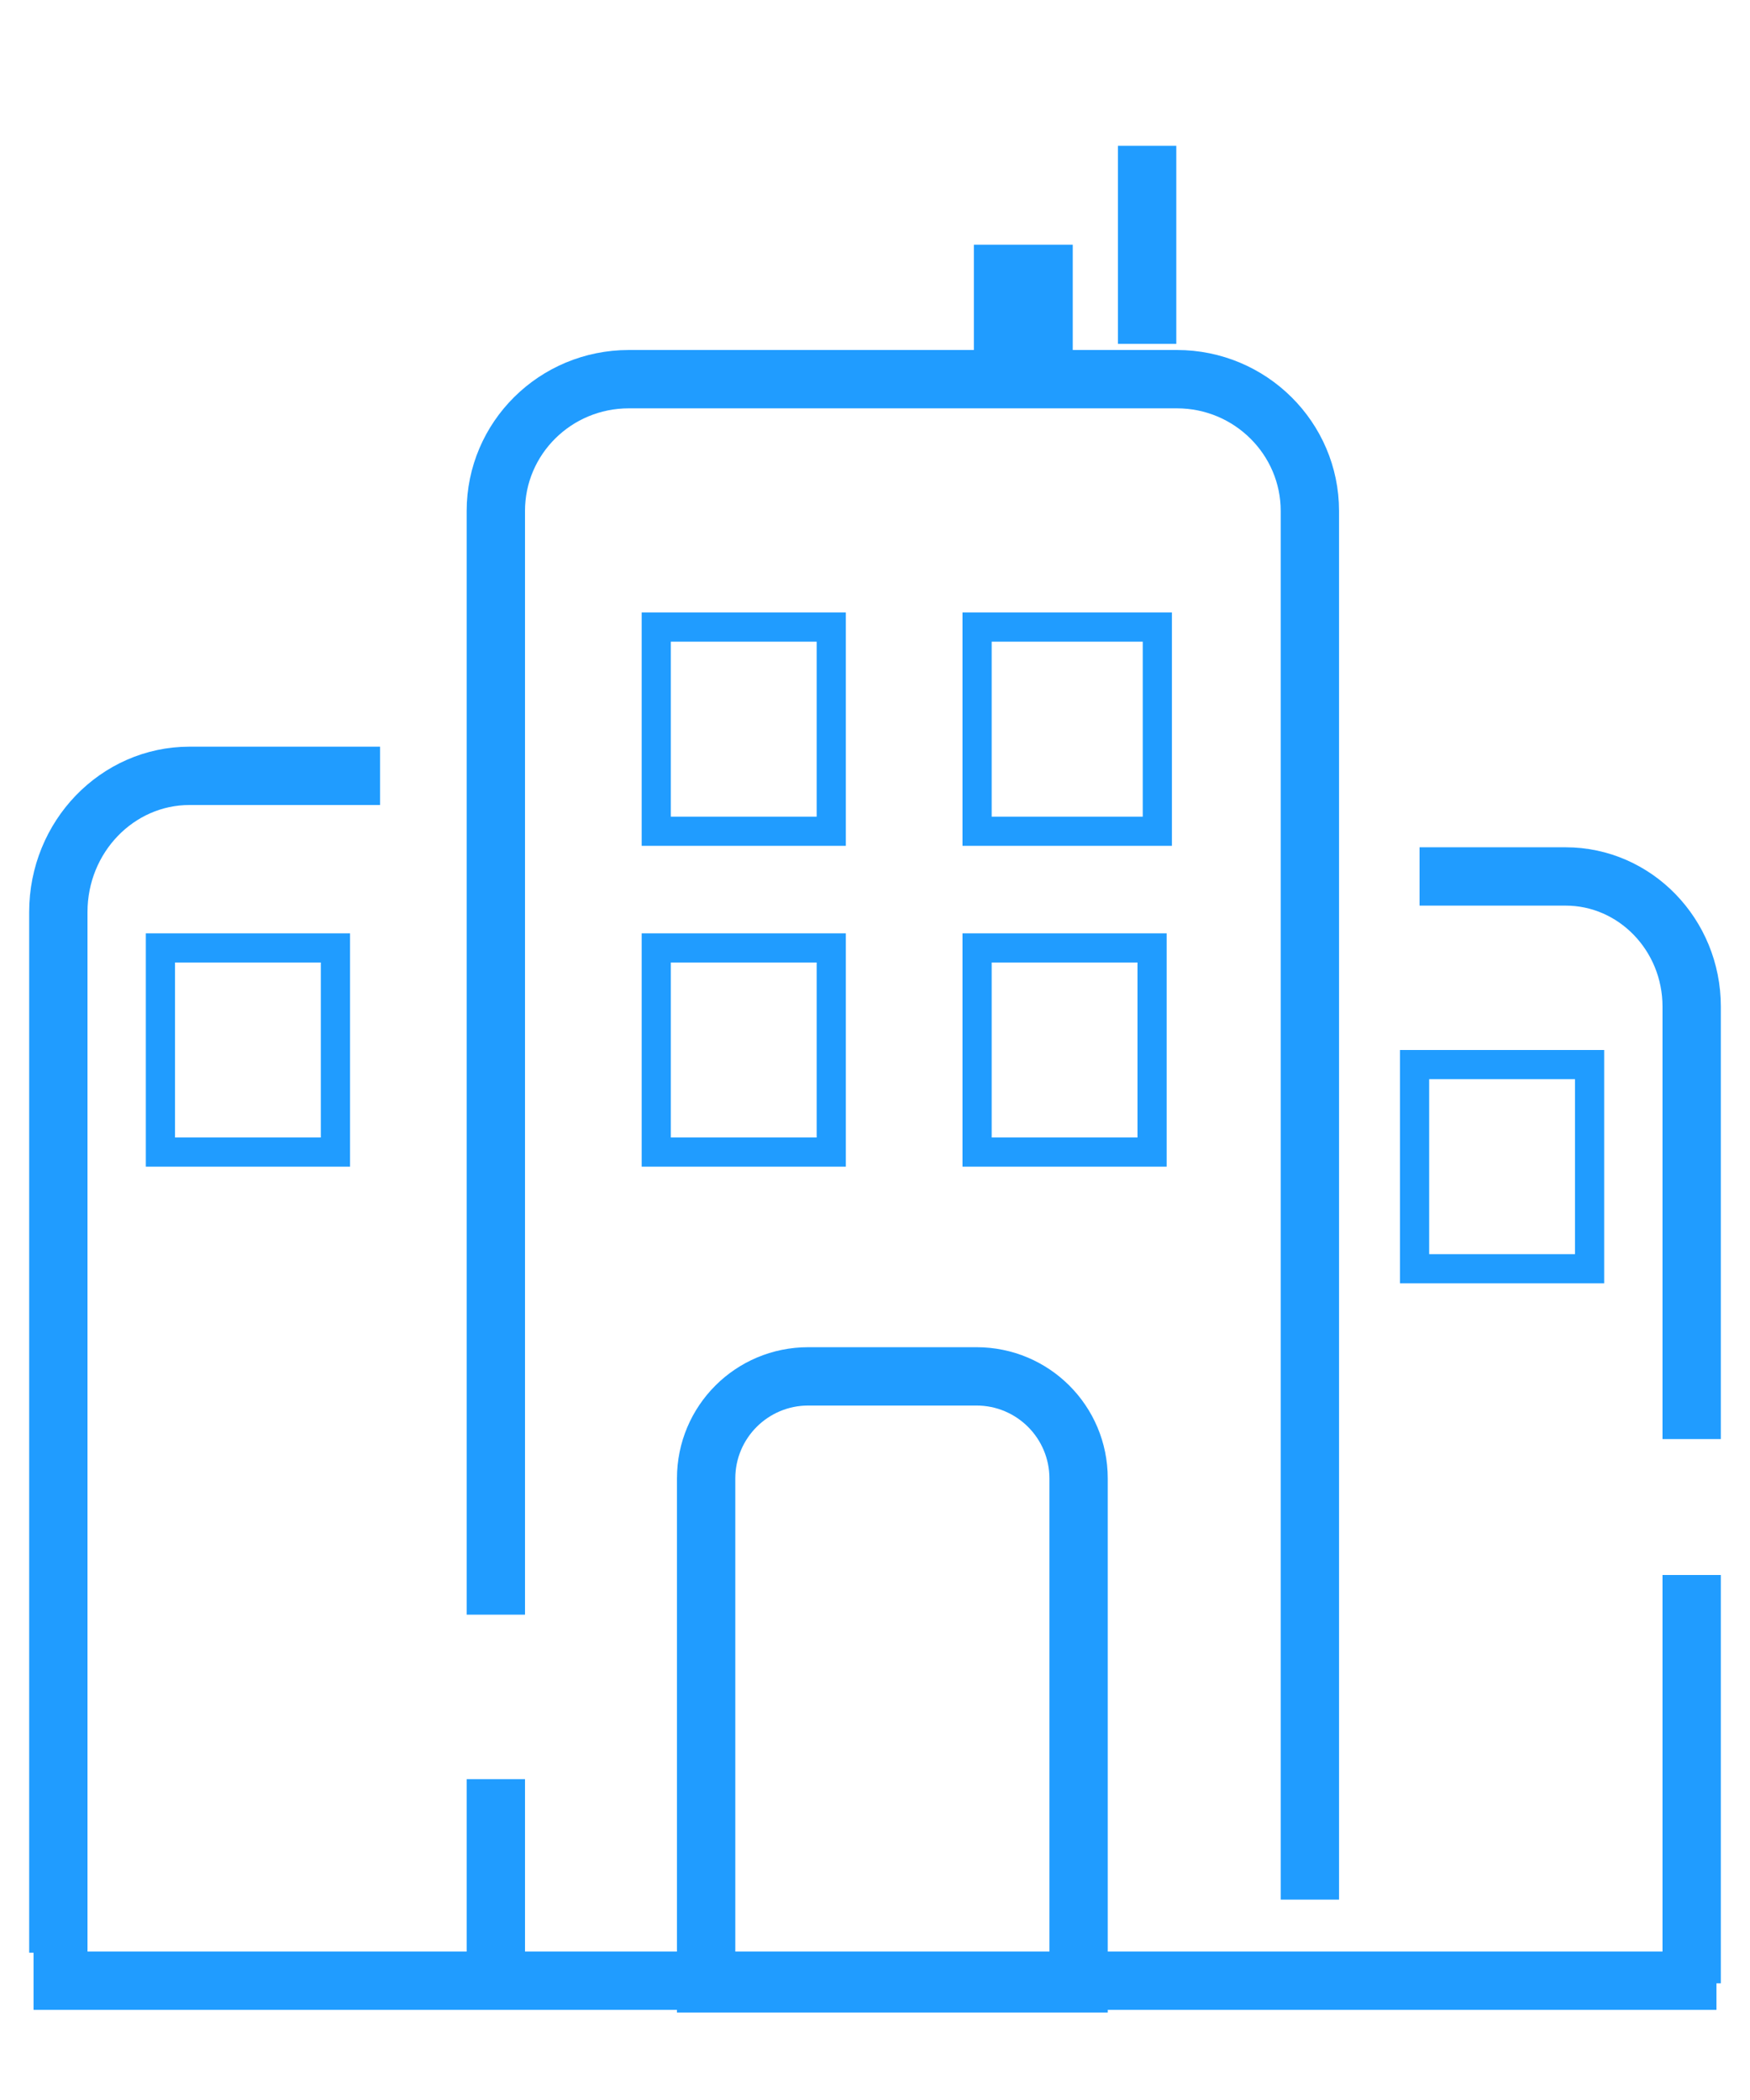<?xml version="1.0" encoding="UTF-8"?>
<svg id="Layer_1" data-name="Layer 1" xmlns="http://www.w3.org/2000/svg" viewBox="0 0 60 72">
  <defs>
    <style>
      .cls-1 {
        fill: #209cff;
      }

      .cls-2 {
        stroke-miterlimit: 10;
      }

      .cls-2, .cls-3 {
        fill: none;
        stroke: #209cff;
        stroke-width: 2px;
      }

      .cls-3 {
        stroke-linejoin: round;
      }
    </style>
  </defs>
  <path class="cls-3" d="M17,55.36V17.52c0-2.5,2.04-4.52,4.56-4.52h18.79c2.52,0,4.56,2.03,4.56,4.52v47.61"/>
  <path class="cls-3" d="M13.03,26.6H6.5c-2.48,0-4.5,2.09-4.5,4.67v35.68"/>
  <line class="cls-3" x1="58.85" y1="67.91" x2="1.15" y2="67.91"/>
  <line class="cls-3" x1="58" y1="54" x2="58" y2="68"/>
  <path class="cls-3" d="M48.67,30.05h5.01c2.38,0,4.32,2,4.32,4.46v14.83"/>
  <path class="cls-1" d="M28,22v6h-5v-6h5m1-1h-7v8h7v-8h0Z"/>
  <path class="cls-1" d="M39.18,22v6h-5.18v-6h5.18m1-1h-7.18v8h7.18v-8h0Z"/>
  <path class="cls-1" d="M28,33v6h-5v-6h5m1-1h-7v8h7v-8h0Z"/>
  <path class="cls-1" d="M33.48,48.19c1.38,0,2.5,1.12,2.5,2.5v16.31h-10.77v-16.31c0-1.38,1.12-2.5,2.5-2.5h5.77m0-2h-5.77c-2.49,0-4.5,2.01-4.5,4.5v18.31h14.77v-18.31c0-2.49-2.01-4.5-4.5-4.5h0Z"/>
  <path class="cls-1" d="M11,33v6H6v-6h5m1-1H5v8h7v-8h0Z"/>
  <path class="cls-1" d="M54,37v6h-5v-6h5m1-1h-7v8h7v-8h0Z"/>
  <path class="cls-1" d="M39,33v6h-5v-6h5m1-1h-7v8h7v-8h0Z"/>
  <line class="cls-2" x1="39.33" y1="5" x2="39.33" y2="11.79"/>
  <rect class="cls-1" x="33.39" y="8.39" width="3.39" height="4.24"/>
  <line class="cls-3" x1="17" y1="61" x2="17" y2="67"/>
</svg>